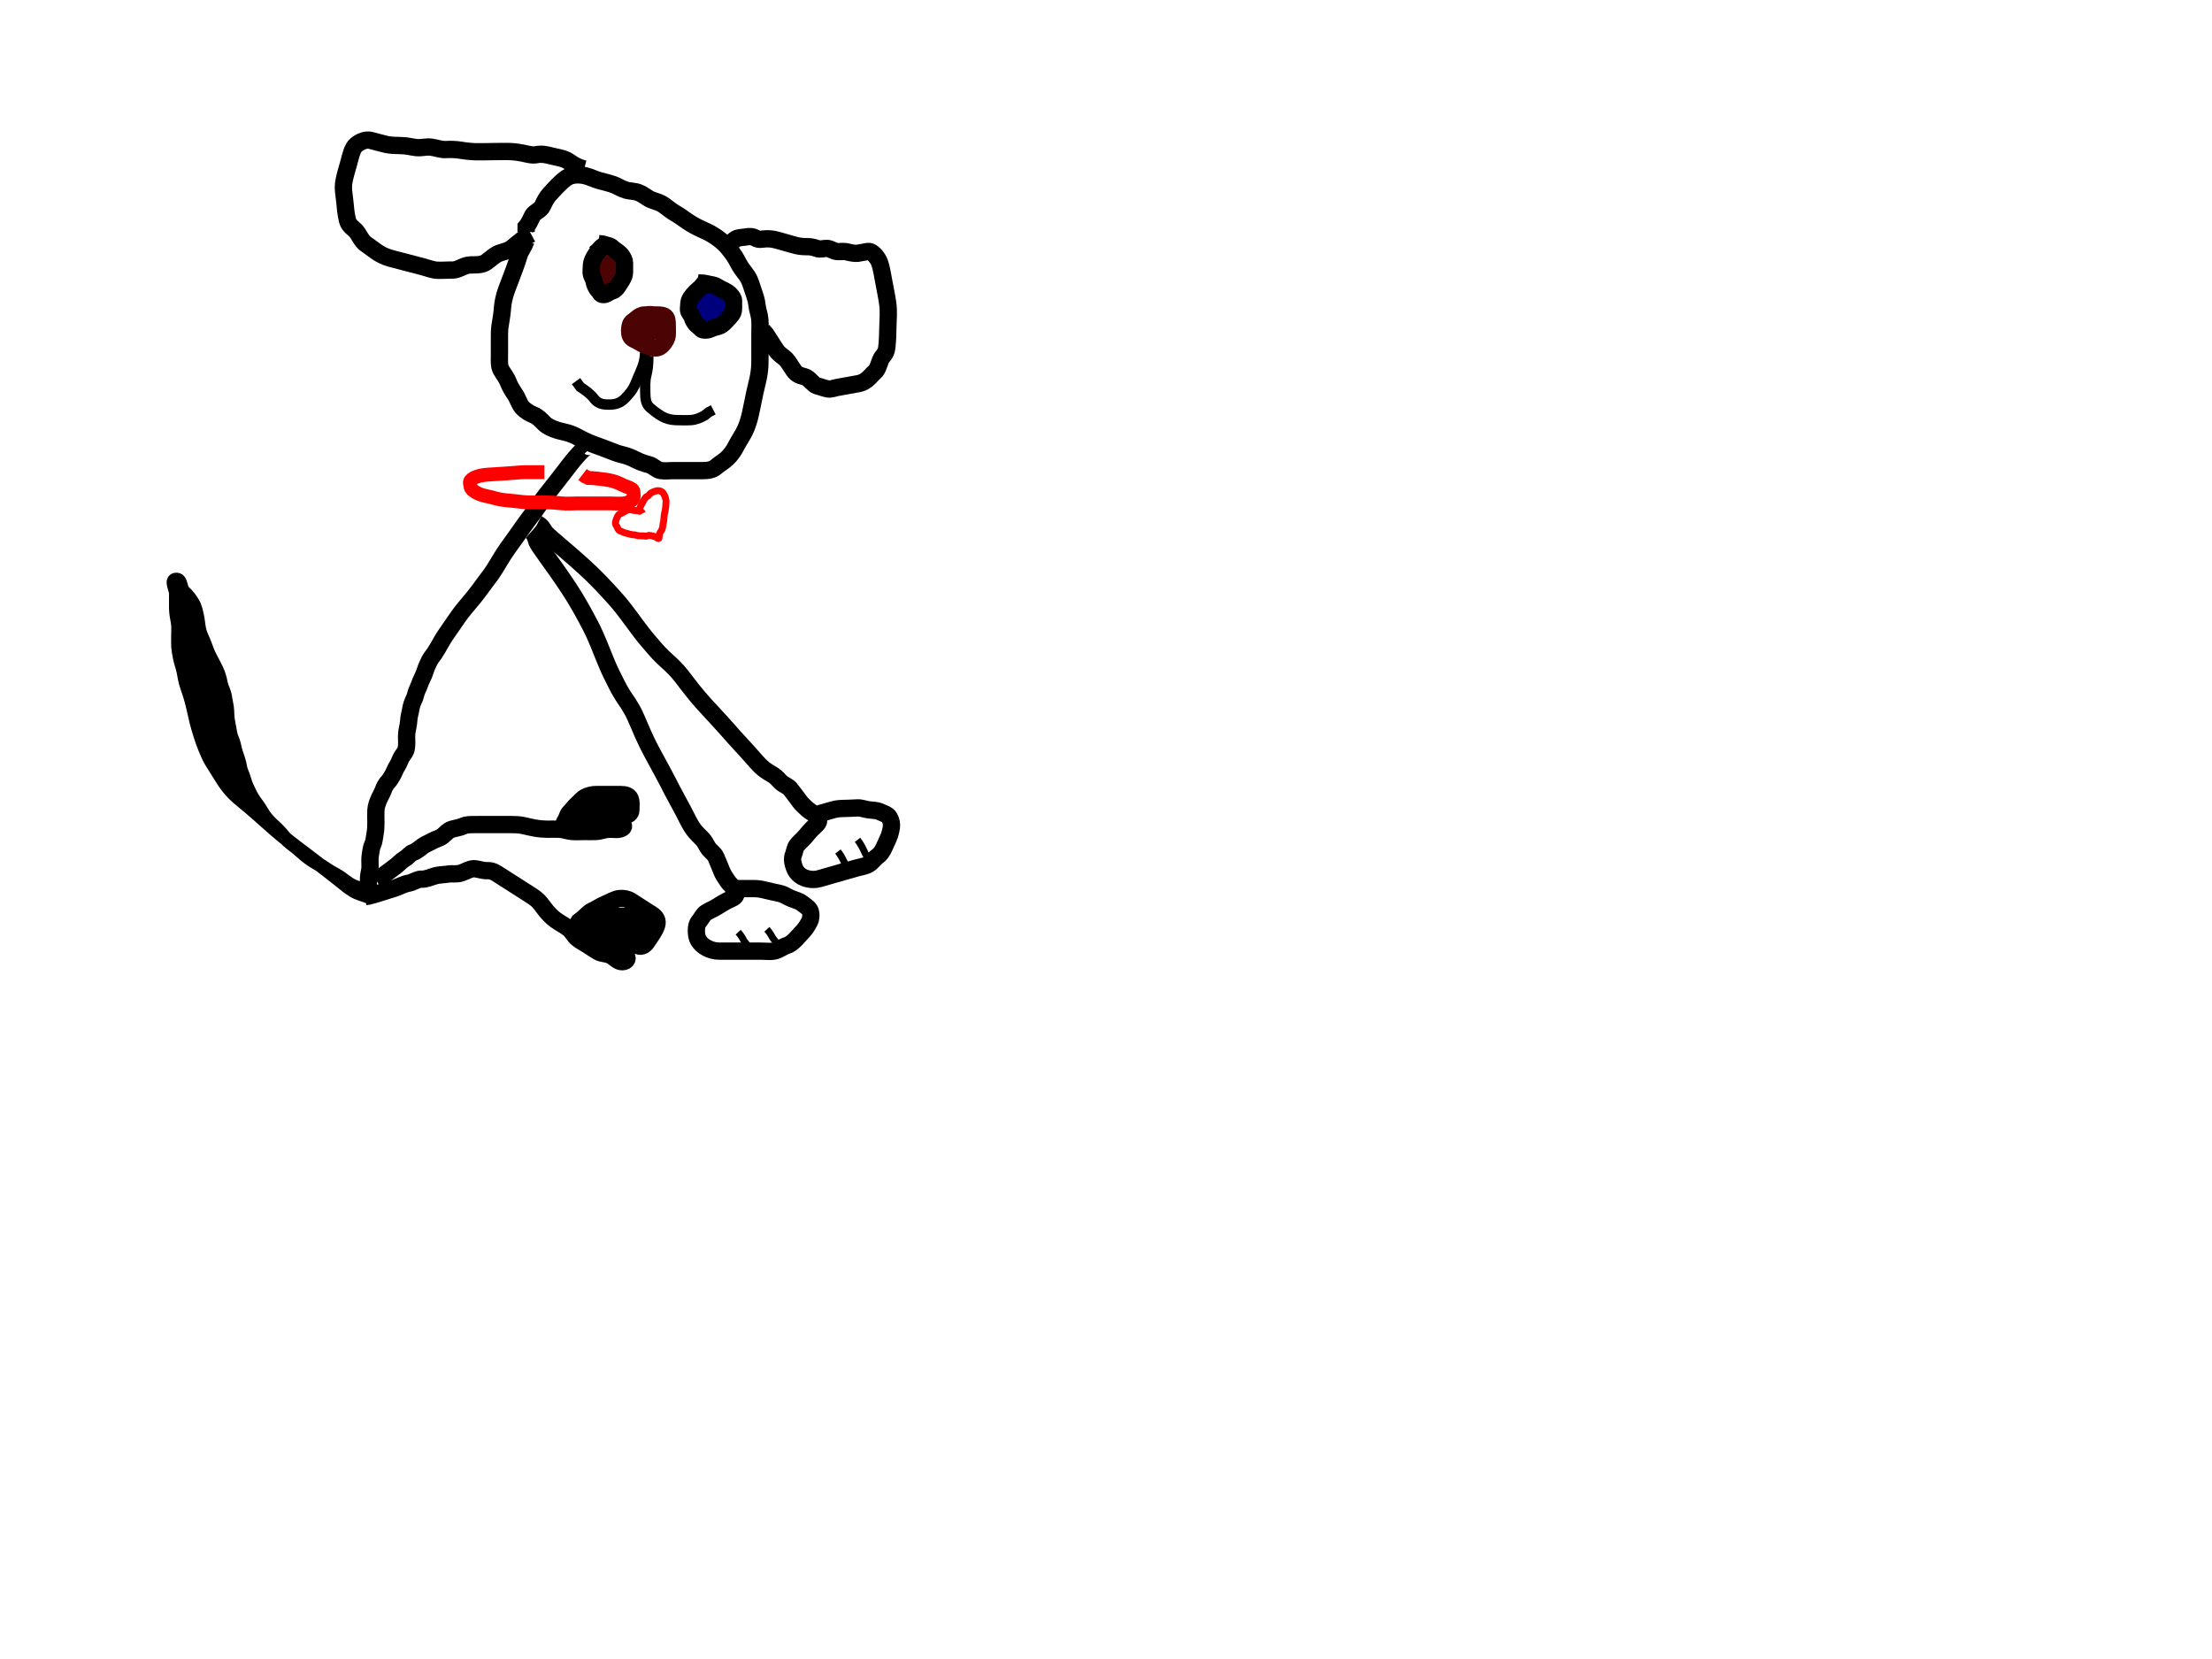 <?xml version="1.0" encoding="UTF-8"?>
<svg width="640" height="480" xmlns="http://www.w3.org/2000/svg" xmlns:svg="http://www.w3.org/2000/svg">
 <!-- Created with SVG-edit - http://svg-edit.googlecode.com/ -->

 <title>stick figure kids/Friends</title>
 <g>
  <title>Layer 1</title>
  <path fill="none" stroke="#ff0000" stroke-width="5" id="svg_16" d="m126,132"/>
  <path d="m152.213,69.627c-0.811,2.064 -1.63,2.966 -1.931,3.955c-0.494,1.623 -0.897,2.738 -1.351,3.992c-0.484,1.338 -1.002,2.692 -1.511,4.022c-0.492,1.286 -0.987,2.506 -1.326,3.701c-0.603,2.132 -0.647,3.137 -0.77,4.501c-0.149,1.658 -0.451,3.139 -0.676,4.705c-0.171,1.192 -0.143,2.676 -0.143,3.877c0,1.579 0,3.152 0,4.514c0,1.362 -0.15,2.954 0.464,4.083c0.656,1.207 1.546,2.183 2.118,3.662c0.475,1.229 1.231,2.463 1.975,3.532c0.736,1.058 1.149,2.683 1.991,3.648c0.931,1.065 2.14,1.735 3.315,2.233c1.406,0.597 2.132,1.488 3.172,2.513c0.905,0.891 2.243,1.441 3.664,1.907c0.978,0.321 2.454,0.558 3.713,0.989c1.354,0.464 2.533,1.18 3.738,1.798c1.072,0.55 2.359,1.086 3.598,1.528c1.289,0.461 2.411,0.855 4.081,1.513c1.125,0.443 2.195,0.914 3.875,1.309c1.282,0.302 2.49,0.776 3.689,1.404c1.199,0.628 2.585,1.113 3.768,1.396c1.359,0.324 2.288,1.588 3.526,1.75c1.306,0.171 2.732,0.001 3.679,0.001c1.698,0 2.979,0 4.551,0c1.26,0 2.63,0 4,0c1.37,0 2.726,-0.168 3.769,-1.079c0.946,-0.826 2.287,-1.579 3.253,-2.517c0.977,-0.95 1.815,-2.078 2.398,-3.238c0.617,-1.229 1.442,-2.471 2.159,-3.743c0.639,-1.133 1.075,-2.174 1.536,-3.629c0.459,-1.452 0.761,-3.025 1.015,-4.272c0.26,-1.278 0.593,-2.951 0.856,-4.127c0.251,-1.122 0.703,-2.924 0.933,-4.007c0.303,-1.433 0.478,-2.874 0.514,-4.251c0.044,-1.711 0.009,-2.857 0.009,-4.487c0,-1.024 0,-2.969 0,-4.222c0,-1.237 0.097,-2.741 -0.031,-4.251c-0.121,-1.425 -0.658,-2.557 -0.822,-4.136c-0.143,-1.38 -0.576,-2.591 -1.113,-4.141c-0.395,-1.14 -0.795,-2.709 -1.545,-3.932c-0.642,-1.046 -1.629,-2.098 -2.379,-3.397c-0.626,-1.084 -1.171,-2.294 -2.07,-3.463c-0.754,-0.981 -1.533,-2.056 -2.489,-2.922c-1.133,-1.025 -2.002,-1.669 -3.394,-2.516c-0.91,-0.554 -2.139,-1.088 -3.533,-1.743c-1.232,-0.579 -2.459,-1.26 -3.59,-2.033c-1.126,-0.77 -2.284,-1.644 -3.357,-2.248c-1.172,-0.658 -2.309,-1.595 -3.421,-2.418c-1.022,-0.755 -2.414,-1.12 -3.525,-1.524c-1.25,-0.454 -2.257,-1.483 -3.678,-2.073c-1.34,-0.557 -2.573,-0.412 -3.857,-0.806c-1.505,-0.461 -2.518,-1.226 -3.706,-1.632c-1.185,-0.404 -2.877,-0.801 -3.895,-1.079c-1.282,-0.35 -2.759,-1.096 -4.1,-1.419c-1.274,-0.307 -2.705,-0.366 -3.908,-0.072c-1.342,0.328 -2.355,1.263 -3.457,2.291c-0.952,0.888 -1.938,2.014 -2.93,3.067c-0.825,0.876 -1.527,2.192 -2.086,3.439c-0.604,1.348 -2.247,1.624 -2.909,2.854c-0.628,1.167 -1.021,2.315 -1.846,3.246l-0.009,1.429" id="svg_26" stroke-linecap="null" stroke-linejoin="null" stroke-dasharray="null" stroke-width="5" stroke="#000000" fill="none"/>
  <path transform="rotate(14.613, 132.105, 58.844)" d="m165.312,39.905c-3.041,-0.006 -4.275,-0.946 -5.77,-1.217c-1.436,-0.26 -2.835,-0.045 -4.367,-0.045c-1.474,0 -2.928,0.075 -4.239,0.726c-1.207,0.6 -2.884,0.507 -4.094,0.582c-1.806,0.112 -3.188,0.391 -4.107,0.612c-1.385,0.333 -3.225,0.858 -4.607,1.236c-0.921,0.252 -2.761,0.779 -4.147,1.123c-1.379,0.342 -3.224,0.625 -4.578,0.739c-1.253,0.105 -2.914,0.455 -4.072,0.849c-1.473,0.502 -2.964,0.258 -4.483,0.451c-1.416,0.18 -2.562,0.986 -4.158,1.211c-1.502,0.212 -2.774,0.126 -4.513,0.582c-1.007,0.265 -2.927,0.685 -4.033,0.72c-1.59,0.051 -3.097,-0.021 -4.678,0.006c-1.369,0.023 -2.732,0.944 -3.734,2.315c-0.832,1.139 -0.768,3.254 -0.768,5.261c0,2.052 -0.151,4.02 0,5.928c0.163,2.062 1.026,3.608 1.731,5.561c0.582,1.612 1.181,3.344 2.139,5.069c0.901,1.621 2.428,1.624 3.685,2.741c1.121,0.996 1.912,2.101 3.468,2.616c1.119,0.37 2.682,1.12 4.033,1.524c1.731,0.517 3.003,0.55 4.546,0.55c1.563,0.001 2.836,0 4.317,0c1.433,0 2.989,0 4.371,0c1.474,0 2.951,0.226 4.335,-0.072c1.489,-0.321 2.857,-0.828 4.327,-1.191c1.348,-0.332 2.544,-1.858 3.87,-2.453c1.32,-0.592 2.81,-0.627 4.177,-1.545c1.103,-0.741 1.998,-2.61 3.214,-3.703c1.035,-0.931 2.672,-1.469 3.666,-2.778c1.128,-1.484 2.119,-2.904 3.133,-4.221l1.198,-1.109" id="svg_27" stroke-linecap="null" stroke-linejoin="null" stroke-dasharray="null" stroke-width="5" stroke="#000000" fill="none"/>
  <path d="m170.937,129.519c-0.677,-0.71 -1.28,-0.169 -1.824,0.251c-0.694,0.535 -1.156,1.049 -1.702,1.629c-0.3,0.319 -1.27,1.432 -1.611,1.853c-0.72,0.889 -1.092,1.381 -1.481,1.887c-0.405,0.526 -0.824,1.077 -1.262,1.647c-0.931,1.211 -1.428,1.846 -1.938,2.496c-0.518,0.659 -1.037,1.316 -1.549,1.968c-0.5,0.636 -0.983,1.245 -1.435,1.835c-1.146,1.493 -1.441,1.907 -1.937,2.625c-0.611,0.885 -1.19,1.748 -1.647,2.36c-0.506,0.678 -1.059,1.387 -1.344,1.764c-0.884,1.172 -1.474,2.003 -1.771,2.425c-0.6,0.855 -0.9,1.296 -1.515,2.17c-0.625,0.887 -1.269,1.769 -1.595,2.216c-0.662,0.907 -0.998,1.367 -1.331,1.846c-1.022,1.47 -1.353,2.006 -1.687,2.541c-0.661,1.058 -0.973,1.588 -1.574,2.582c-0.279,0.461 -0.998,1.645 -1.599,2.492c-0.377,0.531 -0.804,1.068 -1.589,2.123c-0.316,0.425 -1.006,1.368 -1.376,1.867c-0.38,0.512 -0.759,1.046 -1.93,2.533c-0.374,0.475 -0.744,0.921 -1.46,1.771c-0.346,0.411 -1.025,1.203 -1.351,1.606c-0.966,1.19 -1.272,1.615 -1.874,2.456c-0.295,0.413 -0.861,1.238 -1.66,2.397c-0.49,0.71 -0.95,1.359 -1.371,1.972c-0.748,1.09 -1.072,1.591 -1.502,2.311c-0.66,1.106 -1.029,1.778 -1.492,2.584c-0.511,0.888 -1.084,1.716 -1.487,2.221c-0.65,0.815 -1.058,1.763 -1.48,2.702c-0.367,0.816 -0.61,1.797 -0.997,2.678c-0.426,0.969 -0.868,1.752 -1.212,2.8c-0.315,0.963 -0.829,1.631 -1.105,2.874c-0.24,1.084 -0.693,1.655 -1.041,2.692c-0.339,1.01 -0.428,2.156 -0.721,3.204c-0.24,0.861 -0.192,1.987 -0.424,3.094c-0.206,0.983 -0.422,1.917 -0.422,3.096c0,1.179 0.116,2.408 -0.094,3.464c-0.223,1.123 -0.832,1.616 -1.329,2.44c-0.477,0.79 -0.801,1.937 -1.284,2.634c-0.492,0.71 -0.846,1.753 -1.311,2.59c-0.45,0.81 -0.884,1.517 -1.434,2.102c-0.551,0.586 -0.984,1.415 -1.315,2.319c-0.347,0.949 -0.89,1.782 -1.269,2.702c-0.387,0.94 -0.785,1.926 -0.846,3.12c-0.06,1.175 0,2.284 0,3.464c0,1.132 -0.044,2.248 -0.243,3.335c-0.206,1.126 -0.281,2.314 -0.697,3.134c-0.356,0.703 -0.472,1.742 -0.682,3.037c-0.173,1.07 -0.07,2.285 -0.071,3.39c-0,1.178 -0.411,2.031 -0.423,3.095c-0.014,1.253 -0.071,2.358 -0.408,3.39l-0.109,1.089" id="svg_29" stroke-linecap="null" stroke-linejoin="null" stroke-dasharray="null" stroke-width="5" stroke="#000000" fill="none"/>
  <path d="m186.677,96.25c0,3.717 0.173,6.168 -0.365,8.41c-0.501,2.089 -1.517,3.86 -2.334,6.003c-0.81,2.125 -1.954,3.378 -3.25,4.69c-1.357,1.374 -2.833,1.709 -4.603,1.709c-1.446,0 -3.085,-0.155 -4.255,-1.734c-0.977,-1.319 -2.583,-2.474 -3.982,-3.374l-1.225,-1.677" id="svg_38" stroke-linecap="null" stroke-linejoin="null" stroke-dasharray="null" stroke-width="3" stroke="#000000" fill="none"/>
  <path d="m187.589,103c0,2.576 -0.25,4.252 -0.579,5.51c-0.461,1.764 -0.316,3.351 -0.316,5.125c0,1.558 0.177,3.254 1.253,4.191c1.097,0.955 2.223,1.863 3.557,2.627c1.226,0.702 2.675,1.075 4.139,1.094c1.342,0.017 2.865,0.079 4.206,0c1.467,-0.086 2.729,-0.629 4.018,-1.339l1.158,-0.926l1.337,-0.701" id="svg_39" stroke-linecap="null" stroke-linejoin="null" stroke-dasharray="null" stroke-width="3" stroke="#000000" fill="none"/>
  <path fill-opacity="0" d="m108.852,254.629c1.364,-0.78 2.189,-1.406 2.992,-2.035c0.928,-0.726 1.849,-1.353 2.735,-2.049c0.897,-0.705 1.509,-1.486 2.534,-2.084c1.005,-0.587 1.494,-1.508 2.53,-1.873c1.022,-0.36 1.774,-1.144 2.644,-1.757c0.911,-0.642 2.042,-1.053 2.938,-1.574c0.803,-0.467 1.944,-0.647 2.887,-1.405c0.749,-0.601 1.511,-1.59 2.546,-1.902c1.2,-0.361 2.233,-0.456 3.249,-0.905c1.17,-0.516 2.237,-0.458 3.376,-0.47c1.187,-0.013 2.326,-0.001 3.538,-0.001c1.221,0 2.413,0 3.604,0c1.191,0 2.381,-0.001 3.466,0c1.116,0.002 2.202,0.012 3.546,0.292c1.014,0.211 2.188,0.53 3.184,0.698c1.606,0.27 2.445,0.328 3.645,0.348c1.341,0.021 2.236,-0.052 3.566,0.008c1.227,0.056 2.368,0.529 3.565,0.648c1.11,0.11 2.323,0.014 3.513,0.014c1.191,0 2.308,0.031 3.498,0c1.107,-0.029 2.264,-0.515 3.385,-0.631c1.271,-0.132 2.464,0.205 3.536,-0.076c1.159,-0.305 1.504,-1.04 0.447,-1.338c-1.178,-0.332 -2.099,-0.621 -3.2,-0.965c-1.045,-0.326 -2.555,-0.082 -2.973,-0.806c-0.581,-1.007 0.036,-2.196 0.772,-2.873c0.914,-0.841 1.797,-1.87 3.041,-1.691c0.886,0.127 0.528,1.579 0.649,2.68c0.107,0.974 1.35,1.018 2.419,1.017c1.323,-0 2.044,-0.51 2.046,-1.57c0.002,-1.172 0.195,-2.222 -0.211,-3.246c-0.367,-0.923 -1.516,-1.204 -2.749,-1.204c-1.132,0 -2.323,0 -3.493,0c-1.175,0 -2.37,-0 -3.581,0c-1.112,0 -2.111,0.256 -3.063,0.717c-0.963,0.466 -1.707,1.467 -2.491,2.156c-0.786,0.692 -1.321,1.533 -2.052,2.239c-0.785,0.758 -0.774,1.809 -1.419,2.623c-0.543,0.686 0.306,0.961 1.559,0.961c1.214,0 2.048,-0.459 2.743,-1.204c0.77,-0.826 1.454,-1.606 2.067,-2.379c0.616,-0.777 1.582,-1.463 2.644,-1.879c0.862,-0.338 1.848,-0.7 3.225,-1.115c0.958,-0.289 2.053,-0.787 3.426,-0.766c1.148,0.018 1.163,1.324 1.163,2.327c-0,1.07 -0.744,1.672 -1.86,1.672c-1.191,0 -2.381,0 -3.572,0c-1.116,0 -2.248,0.148 -3.374,0.557l-1.209,0.111l0.83,0l1.148,0" id="svg_45" stroke-linecap="null" stroke-linejoin="null" stroke-dasharray="null" stroke-width="5" stroke="#000000" fill="#000000"/>
  <path d="m189.676,91.131c-1.406,0 -2.306,-0.011 -3.17,0c-0.866,0.011 -1.623,0.439 -2.342,1.092c-0.657,0.596 -1.59,0.965 -1.794,1.883c-0.216,0.975 -0.332,2.11 0.018,3.017c0.345,0.895 1.308,1.126 2.202,1.635c0.806,0.459 1.58,0.973 2.498,1.233c0.795,0.225 1.631,0.675 2.476,0.69c0.9,0.016 1.661,-0.416 2.25,-1.146c0.641,-0.794 1.152,-1.551 1.232,-2.521c0.089,-1.076 0.006,-2.126 0.006,-3.081c0,-1.019 -0.049,-2.081 -0.855,-2.469c-0.813,-0.391 -1.732,-0.332 -2.7,-0.332c-0.851,0 -1.827,-0.33 -2.519,0.109c-0.79,0.501 -1.391,1.511 -1.237,2.501c0.143,0.924 1.021,1.563 1.765,1.792c0.82,0.253 1.856,0.054 2.735,0.054l0.844,0.013l0.779,0.497" id="svg_51" stroke-linecap="null" stroke-linejoin="null" stroke-dasharray="null" stroke-width="5" stroke="#4c0303" fill="none"/>
  <polygon fill="none" id="svg_55"/>
  <polygon fill="none" id="svg_57"/>
  <polygon fill="none" id="svg_66"/>
  <polygon fill="none" id="svg_68"/>
  <polygon fill="none" id="svg_72"/>
  <polygon fill="none" id="svg_79"/>
  <polygon fill="none" id="svg_81"/>
  <polygon fill="none" id="svg_87"/>
  <polygon fill="none" id="svg_88"/>
  <polygon fill="none" id="svg_89"/>
  <polygon fill="none" id="svg_90"/>
  <path fill="none" stroke-width="5" d="m229.165,76.418c2.261,-6.485 11.118,0 0,8.339c-11.118,-8.339 -2.261,-14.824 0,-8.339z" id="svg_1"/>
  <path fill="none" stroke="#ff0000" stroke-width="4" stroke-dasharray="null" stroke-linejoin="null" stroke-linecap="null" id="svg_7" d="m157.501,136.609c-2.209,0 -3.756,0 -5.31,0c-1.439,0 -2.956,0.188 -4.485,0.282c-1.527,0.094 -2.958,0.226 -4.379,0.293c-1.467,0.069 -3.248,0.171 -4.493,0.471c-1.351,0.325 -2.284,0.83 -2.675,1.36c-0.417,0.565 -0.075,1.167 -0.015,1.773c0.061,0.623 0.694,1.153 1.492,1.638c0.835,0.508 1.972,0.903 3.307,1.162c1.469,0.285 2.427,0.663 3.818,0.926c1.29,0.244 2.79,0.299 4.159,0.466c1.564,0.191 3.043,0.379 4.605,0.382c1.473,0.003 3.019,0 4.629,0c1.557,0 2.977,0.122 4.29,0.266c1.622,0.178 3.233,0.016 4.706,0.016c1.547,0 3.093,0 4.702,0c1.485,0 2.969,0 4.543,0c1.58,0 3.419,0.216 4.675,-0.094c1.33,-0.328 2.047,-0.922 2.208,-1.463c0.183,-0.613 0.001,-1.21 0.001,-1.831c-0,-0.593 -0.801,-1.052 -1.896,-1.419c-1.102,-0.369 -1.86,-0.868 -2.965,-1.292c-1.105,-0.424 -2.48,-0.705 -3.798,-0.861c-1.506,-0.178 -2.904,-0.381 -4.45,-0.406l-0.923,-0.456l-0.694,-0.532"/>
  <path fill="none" stroke="#ff0000" stroke-width="2" stroke-dasharray="null" stroke-linejoin="null" stroke-linecap="null" id="svg_13" d="m187.008,148.359c0,-0.485 -0.162,-0.726 -0.412,-0.946c-0.199,-0.175 -0.482,-0.422 -0.732,-0.587c-0.27,-0.178 -0.539,-0.326 -0.796,-0.503c-0.298,-0.205 -0.479,-0.506 -0.747,-0.653c-0.277,-0.152 -0.575,-0.172 -0.85,-0.219c-0.327,-0.056 -0.632,0 -0.945,0c-0.308,0 -0.618,0 -0.93,0c-0.321,0 -0.653,-0.106 -0.948,0.014c-0.283,0.115 -0.509,0.326 -0.743,0.479c-0.278,0.182 -0.478,0.409 -0.692,0.629c-0.215,0.221 -0.454,0.466 -0.542,0.753c-0.098,0.32 -0.002,0.677 -0.002,1.004c0,0.367 -0.078,0.713 0.001,1.037c0.077,0.315 0.339,0.529 0.532,0.773c0.193,0.244 0.394,0.464 0.563,0.691c0.192,0.258 0.445,0.389 0.65,0.611c0.206,0.224 0.467,0.387 0.68,0.619c0.209,0.228 0.46,0.365 0.717,0.534c0.253,0.166 0.519,0.348 0.73,0.584c0.207,0.231 0.495,0.39 0.76,0.547c0.275,0.164 0.515,0.293 0.789,0.451c0.264,0.153 0.466,0.344 0.728,0.469c0.272,0.131 0.624,0.088 0.896,0.233c0.271,0.144 0.518,0.355 0.742,0.575c0.223,0.218 0.471,0.439 0.699,0.676c0.208,0.215 0.203,0.679 0.492,0.823c0.215,0.107 0.343,-0.364 0.568,-0.639c0.185,-0.226 0.371,-0.477 0.634,-0.676c0.231,-0.175 0.541,-0.24 0.787,-0.446c0.235,-0.197 0.465,-0.407 0.657,-0.646c0.202,-0.252 0.36,-0.505 0.558,-0.764c0.202,-0.263 0.443,-0.448 0.596,-0.706c0.173,-0.292 0.334,-0.577 0.529,-0.832c0.186,-0.243 0.312,-0.527 0.543,-0.789c0.196,-0.222 0.394,-0.463 0.596,-0.673c0.201,-0.21 0.338,-0.501 0.538,-0.737c0.187,-0.221 0.34,-0.471 0.497,-0.765c0.16,-0.299 0.379,-0.536 0.518,-0.824c0.139,-0.287 0.162,-0.634 0.277,-0.937c0.12,-0.317 0.107,-0.662 0.107,-1.002c0,-0.339 0.018,-0.69 -0.131,-0.94c-0.149,-0.252 -0.301,-0.537 -0.539,-0.691c-0.27,-0.174 -0.483,-0.344 -0.789,-0.404c-0.294,-0.057 -0.596,-0.162 -0.924,-0.162c-0.313,0 -0.63,-0.054 -0.938,0c-0.267,0.047 -0.522,0.221 -0.849,0.296c-0.309,0.071 -0.629,-0.012 -0.93,0.084c-0.299,0.095 -0.55,0.298 -0.792,0.434c-0.251,0.14 -0.463,0.344 -0.72,0.479c-0.241,0.126 -0.476,0.323 -0.728,0.471c-0.269,0.158 -0.489,0.369 -0.709,0.602l-0.142,0.252l-0.086,0.295l-0.063,0.319" transform="rotate(-28.092, 186.838, 150.633)"/>
  <path d="m213.044,66.974c2.003,-0.007 2.816,-1.114 3.801,-1.433c0.946,-0.307 1.868,-0.053 2.876,-0.053c0.971,0 1.929,0.088 2.792,0.854c0.795,0.706 1.9,0.597 2.697,0.686c1.19,0.132 2.1,0.461 2.706,0.72c0.912,0.392 2.125,1.009 3.035,1.455c0.607,0.297 1.819,0.917 2.732,1.322c0.909,0.403 2.124,0.736 3.016,0.87c0.826,0.124 1.919,0.535 2.682,1c0.97,0.591 1.952,0.304 2.953,0.531c0.933,0.212 1.688,1.16 2.739,1.426c0.99,0.25 1.828,0.148 2.973,0.686c0.663,0.311 1.928,0.806 2.657,0.847c1.047,0.06 2.04,-0.024 3.081,0.007c0.902,0.027 1.8,1.111 2.46,2.725c0.548,1.34 0.506,3.83 0.506,6.192c0,2.415 0.1,4.731 0,6.978c-0.108,2.427 -0.676,4.247 -1.14,6.546c-0.384,1.897 -0.778,3.937 -1.409,5.966c-0.594,1.908 -1.599,1.911 -2.427,3.226c-0.738,1.172 -1.26,2.473 -2.284,3.079c-0.737,0.436 -1.767,1.318 -2.657,1.793c-1.14,0.609 -1.978,0.647 -2.995,0.648c-1.029,0.001 -1.868,0 -2.844,0c-0.944,0 -1.969,0 -2.879,0c-0.971,0 -1.944,0.266 -2.856,-0.085c-0.981,-0.377 -1.882,-0.975 -2.85,-1.401c-0.888,-0.391 -1.676,-2.187 -2.55,-2.887c-0.869,-0.697 -1.851,-0.738 -2.752,-1.819c-0.727,-0.872 -1.316,-3.072 -2.117,-4.359c-0.682,-1.095 -1.76,-1.729 -2.415,-3.27c-0.743,-1.747 -1.396,-3.418 -2.064,-4.968l-0.789,-1.305" stroke-linecap="null" stroke-linejoin="null" stroke-dasharray="null" stroke-width="5" stroke="#000000" fill="none" id="svg_14" transform="rotate(-10.24, 234.918, 89.266)"/>
  <path fill="none" stroke="#000000" stroke-width="5" stroke-dasharray="null" stroke-linejoin="null" stroke-linecap="null" id="svg_21" d="m153.781,153.766c1.166,1.032 1.184,1.977 1.583,2.993c0.246,0.624 1.089,1.805 1.663,2.623c0.328,0.467 1.077,1.514 1.493,2.095c0.443,0.619 1.931,2.703 2.471,3.47c0.56,0.794 1.131,1.612 1.707,2.45c0.584,0.851 1.168,1.71 1.735,2.578c1.126,1.722 1.649,2.577 2.155,3.418c0.495,0.821 0.964,1.625 1.409,2.406c0.429,0.753 0.832,1.478 1.209,2.171c0.691,1.27 1.277,2.383 1.537,2.888c0.479,0.932 0.911,1.796 1.481,3.066c0.391,0.872 0.766,1.78 1.145,2.708c0.384,0.943 0.953,2.371 1.145,2.846c0.38,0.944 0.755,1.874 1.145,2.777c0.561,1.302 0.95,2.123 1.335,2.918c0.378,0.779 1.14,2.307 1.532,3.069c0.397,0.771 0.804,1.558 1.542,2.744c0.513,0.825 1.101,1.654 1.664,2.514c0.571,0.873 1.348,2.224 1.578,2.686c0.465,0.934 0.882,1.902 1.305,2.897c0.437,1.029 0.888,2.096 1.376,3.19c0.249,0.558 0.768,1.686 1.043,2.253c0.834,1.717 1.138,2.284 1.742,3.417c0.299,0.562 0.904,1.67 1.202,2.214c0.867,1.584 1.145,2.093 1.677,3.084c0.511,0.952 0.996,1.865 1.67,3.167c0.425,0.82 0.824,1.611 1.219,2.37c0.571,1.096 1.148,2.149 1.529,2.841c0.573,1.04 1.148,2.104 1.524,2.83c0.557,1.074 0.889,1.766 1.539,3c0.426,0.809 0.82,1.569 1.68,2.737c0.513,0.697 1.528,1.676 2.227,2.375c0.943,0.944 1.177,1.711 1.821,2.714c0.593,0.924 1.783,1.639 2.232,2.622c0.447,0.98 0.758,1.822 1.153,2.722c0.445,1.015 0.682,1.902 1.308,2.857c0.606,0.923 1.141,1.881 1.993,2.666c0.763,0.704 1.199,1.629 1.342,2.551c0.14,0.904 -1.417,1.375 -2.498,1.92c-1.033,0.52 -1.969,1.114 -2.942,1.731c-0.978,0.621 -2.064,1.03 -3.096,1.664c-0.98,0.602 -1.294,1.615 -2.015,2.466c-0.691,0.816 -0.86,1.762 -0.86,2.762c0,1 0.112,2.011 0.669,2.923c0.507,0.829 1.278,1.556 2.32,2.102c1.127,0.59 2.289,0.927 3.625,0.927c1.336,0 2.671,0 4.007,0c1.335,0 2.662,0 4.134,0c1.299,0 2.608,0 3.943,0c1.325,0 2.733,0.209 3.89,-0.041c1.381,-0.298 2.241,-1.15 3.434,-1.523c1.063,-0.332 1.918,-1.039 2.661,-1.817c0.798,-0.837 1.524,-1.62 2.226,-2.416c0.81,-0.918 1.342,-1.792 1.831,-2.764c0.443,-0.88 0.517,-1.991 0.225,-2.946c-0.295,-0.969 -1.387,-1.553 -2.332,-2.301c-0.863,-0.683 -1.925,-0.934 -3.168,-1.416c-1.124,-0.436 -2.086,-1.19 -3.225,-1.44c-1.372,-0.301 -2.637,-0.561 -3.889,-0.874c-1.187,-0.297 -2.323,-0.555 -3.622,-0.555c-1.338,0 -2.738,0 -3.991,0l-1.287,0.027l-1.339,0.391l-1.335,0.058"/>
  <path fill="none" stroke="#000000" stroke-width="2" stroke-dasharray="null" stroke-linejoin="null" stroke-linecap="null" d="m221.879,268.872c0.87,0.94 1.284,1.766 1.763,2.593l0.61,0.776l0.474,0.768" id="svg_22"/>
  <path fill="none" stroke="#000000" stroke-width="2" stroke-dasharray="null" stroke-linejoin="null" stroke-linecap="null" d="m242.445,246.364c1.16,1.515 1.711,2.846 2.351,4.179l0.813,1.25l0.632,1.237" id="svg_30"/>
  <path fill="none" stroke="#000000" stroke-width="5" stroke-dasharray="null" stroke-linejoin="null" stroke-linecap="null" d="m170.739,138.918c1.077,1.03 1.093,1.973 1.462,2.987c0.227,0.623 1.006,1.801 1.536,2.617c0.303,0.467 0.994,1.511 1.378,2.091c0.409,0.618 1.783,2.698 2.282,3.462c0.517,0.792 1.045,1.608 1.576,2.445c0.539,0.849 1.078,1.707 1.602,2.573c1.04,1.719 1.523,2.572 1.99,3.41c0.457,0.82 0.89,1.621 1.301,2.401c0.396,0.752 0.768,1.475 1.116,2.166c0.638,1.267 1.179,2.378 1.419,2.882c0.442,0.93 0.842,1.792 1.368,3.059c0.361,0.871 0.707,1.776 1.057,2.703c0.355,0.941 0.88,2.366 1.057,2.84c0.351,0.942 0.697,1.87 1.057,2.771c0.518,1.299 0.877,2.119 1.233,2.912c0.349,0.777 1.052,2.302 1.415,3.063c0.367,0.77 0.743,1.554 1.424,2.738c0.474,0.824 1.017,1.65 1.536,2.509c0.527,0.871 1.245,2.219 1.457,2.681c0.43,0.932 0.815,1.898 1.205,2.891c0.404,1.027 0.82,2.091 1.271,3.184c0.23,0.556 0.709,1.682 0.963,2.248c0.77,1.713 1.051,2.28 1.608,3.41c0.277,0.561 0.835,1.666 1.11,2.21c0.8,1.581 1.058,2.089 1.549,3.078c0.472,0.95 0.92,1.862 1.542,3.16c0.392,0.819 0.761,1.607 1.126,2.365c0.527,1.094 1.06,2.145 1.412,2.835c0.529,1.038 1.06,2.1 1.407,2.824c0.514,1.072 0.821,1.763 1.422,2.994c0.394,0.807 0.757,1.565 1.551,2.731c0.474,0.695 1.411,1.672 2.056,2.37c0.871,0.942 1.087,1.708 1.681,2.708c0.548,0.922 1.647,1.636 2.061,2.616c0.413,0.978 0.7,1.819 1.064,2.716c0.411,1.013 0.629,1.898 1.208,2.851c0.559,0.921 1.054,1.877 1.84,2.661c0.705,0.703 1.107,1.625 1.239,2.546c0.129,0.902 -1.308,1.373 -2.307,1.916c-0.954,0.519 -1.818,1.112 -2.716,1.728c-0.904,0.619 -1.906,1.028 -2.859,1.661c-0.905,0.601 -1.195,1.612 -1.861,2.461c-0.638,0.814 -0.795,1.758 -0.795,2.756c0,0.998 0.103,2.007 0.618,2.917c0.468,0.827 1.18,1.553 2.142,2.098c1.041,0.589 2.114,0.925 3.347,0.925c1.233,0 2.467,0 3.7,0c1.233,0 2.458,0 3.817,0c1.2,0 2.417,0 3.641,0c1.224,0 2.524,0.208 3.592,-0.041c1.276,-0.297 2.069,-1.148 3.171,-1.52c0.982,-0.331 1.772,-1.036 2.457,-1.813c0.737,-0.835 1.407,-1.617 2.055,-2.411c0.748,-0.916 1.239,-1.789 1.691,-2.758c0.409,-0.878 0.477,-1.986 0.208,-2.94c-0.273,-0.967 -1.281,-1.55 -2.154,-2.297c-0.797,-0.682 -1.777,-0.932 -2.925,-1.413c-1.038,-0.436 -1.927,-1.188 -2.978,-1.437c-1.267,-0.301 -2.435,-0.56 -3.591,-0.872c-1.096,-0.296 -2.145,-0.554 -3.345,-0.554c-1.236,0 -2.528,0 -3.685,0l-1.188,0.027l-1.237,0.39l-1.233,0.058" id="svg_31" transform="rotate(-15.979, 208.062, 199.543)"/>
  <path fill="none" stroke="#000000" stroke-width="2" stroke-dasharray="null" stroke-linejoin="null" stroke-linecap="null" d="m248.105,242.982c1.16,1.515 1.711,2.846 2.351,4.179l0.813,1.25l0.632,1.237" id="svg_32"/>
  <path fill-opacity="0" d="m110.521,283.053c1.403,-1.274 2.251,-2.295 3.077,-3.321c0.954,-1.184 1.901,-2.208 2.813,-3.344c0.922,-1.151 1.552,-2.425 2.606,-3.402c1.033,-0.958 1.536,-2.461 2.602,-3.056c1.051,-0.587 1.825,-1.866 2.719,-2.867c0.937,-1.048 2.1,-1.718 3.021,-2.568c0.826,-0.762 1.999,-1.057 2.969,-2.292c0.77,-0.981 1.554,-2.595 2.619,-3.104c1.235,-0.589 2.296,-0.745 3.342,-1.477c1.204,-0.842 2.3,-0.748 3.472,-0.768c1.22,-0.02 2.392,-0.001 3.639,-0.001c1.256,0 2.482,0 3.707,0c1.225,0 2.449,-0.002 3.565,0c1.148,0.002 2.264,0.02 3.646,0.476c1.042,0.344 2.251,0.866 3.275,1.139c1.652,0.44 2.514,0.536 3.748,0.567c1.379,0.035 2.3,-0.085 3.668,0.013c1.262,0.091 2.435,0.863 3.666,1.057c1.141,0.18 2.389,0.023 3.613,0.023c1.225,0 2.373,0.05 3.597,0c1.138,-0.047 2.329,-0.84 3.481,-1.029c1.307,-0.215 2.534,0.335 3.637,-0.125c1.192,-0.497 1.547,-1.697 0.459,-2.183c-1.212,-0.541 -2.159,-1.014 -3.291,-1.575c-1.075,-0.533 -2.628,-0.133 -3.058,-1.315c-0.598,-1.643 0.037,-3.584 0.794,-4.689c0.939,-1.373 1.848,-3.051 3.128,-2.76c0.911,0.208 0.543,2.578 0.667,4.375c0.11,1.59 1.389,1.661 2.488,1.66c1.36,-0.001 2.103,-0.831 2.104,-2.562c0.002,-1.913 0.201,-3.627 -0.217,-5.298c-0.377,-1.507 -1.559,-1.965 -2.828,-1.965c-1.165,0 -2.389,0 -3.592,0c-1.208,0 -2.438,-0 -3.683,0c-1.144,0 -2.171,0.418 -3.15,1.17c-0.991,0.761 -1.756,2.394 -2.562,3.519c-0.809,1.129 -1.359,2.502 -2.11,3.654c-0.807,1.237 -0.796,2.952 -1.459,4.281c-0.558,1.119 0.314,1.568 1.603,1.568c1.248,0 2.106,-0.749 2.821,-1.965c0.792,-1.347 1.495,-2.621 2.126,-3.883c0.634,-1.268 1.627,-2.388 2.719,-3.067c0.887,-0.552 1.9,-1.142 3.317,-1.819c0.985,-0.471 2.112,-1.285 3.524,-1.251c1.18,0.029 1.196,2.161 1.196,3.798c-0,1.746 -0.765,2.729 -1.913,2.729c-1.225,0 -2.449,0 -3.674,0c-1.148,0 -2.312,0.242 -3.47,0.91l-1.244,0.182l0.854,0l1.181,0" stroke-linecap="null" stroke-linejoin="null" stroke-dasharray="null" stroke-width="5" stroke="#000000" fill="#000000" id="svg_33" transform="rotate(32.608, 148.432, 262.857)"/>
  <path fill="#000000" stroke="#000000" stroke-width="4" stroke-dasharray="null" stroke-linejoin="null" stroke-linecap="null" id="svg_40" d="m107.867,259.902c-2.738,-1.033 -4.441,-1.464 -5.45,-2.089c-1.999,-1.238 -2.581,-1.884 -4.235,-3.169c-0.929,-0.721 -1.899,-1.483 -2.903,-2.267c-1.02,-0.796 -2.034,-1.597 -4.027,-3.128c-1.831,-1.407 -2.698,-2.053 -3.525,-2.677c-1.565,-1.181 -2.329,-1.73 -4.421,-3.387c-1.35,-1.069 -1.992,-1.61 -3.238,-2.674c-1.198,-1.023 -2.851,-2.489 -3.869,-3.395c-0.959,-0.854 -1.857,-1.678 -3.626,-3.191c-0.856,-0.732 -2.131,-1.75 -3.256,-2.709c-1.257,-1.071 -2.232,-2.01 -3.258,-3.305c-0.943,-1.188 -1.582,-2.137 -2.458,-3.6c-0.763,-1.275 -1.581,-2.494 -2.369,-3.786c-0.819,-1.341 -1.297,-2.514 -1.909,-3.989c-0.481,-1.161 -0.974,-2.547 -1.356,-3.795c-0.438,-1.431 -0.82,-2.578 -1.174,-4.055c-0.349,-1.453 -0.555,-2.512 -0.938,-4.099c-0.358,-1.484 -0.593,-2.402 -0.991,-3.658c-0.576,-1.821 -1.125,-3.061 -1.382,-4.552c-0.199,-1.157 -0.499,-2.799 -0.906,-4.023c-0.447,-1.346 -0.684,-2.698 -0.88,-3.887c-0.257,-1.562 -0.176,-3.02 -0.176,-4.432c0,-1.366 0.127,-2.709 -0.103,-4.032c-0.22,-1.262 -0.516,-2.674 -0.516,-3.95c-0,-1.623 0,-2.913 0,-4.3c0,-1.352 -1.564,-3.887 0,-4.056c1.613,-0.175 1.183,2.553 2.291,3.554c1.14,1.03 1.957,2.12 2.678,3.375c0.677,1.179 0.914,2.492 1.21,3.892c0.289,1.368 0.312,2.597 0.645,3.944c0.332,1.34 1.026,2.552 1.489,3.811c0.514,1.396 0.965,2.666 1.595,3.867c0.635,1.209 1.298,2.46 1.858,3.623c0.621,1.29 0.973,2.622 1.238,3.941c0.267,1.328 1.059,2.597 1.238,3.983c0.177,1.37 0.582,2.703 0.619,4.032c0.038,1.335 0.138,2.657 0.443,4.016c0.313,1.394 0.367,2.764 0.918,3.975c0.628,1.38 0.751,2.784 1.177,4.104c0.419,1.296 0.965,2.6 1.176,4.065c0.188,1.298 0.895,2.372 1.241,3.753c0.325,1.297 0.976,2.563 1.558,3.786c0.624,1.31 1.463,2.506 2.291,3.6c0.857,1.131 1.464,2.518 2.392,3.635c0.974,1.172 2.049,2.16 3.192,3.214c1.131,1.042 1.894,2.249 3.051,3.319c1.038,0.96 2.299,1.769 3.466,2.834c1.063,0.97 2.292,1.998 3.607,2.869c1.336,0.885 2.747,1.573 3.985,2.464c1.263,0.908 2.722,1.56 3.947,2.373c1.332,0.884 2.477,1.944 3.963,2.638l1.545,0.592l1.303,0.699"/>
  <path id="svg_2" fill="none" stroke="#000000" stroke-width="2" stroke-dasharray="null" stroke-linejoin="null" stroke-linecap="null" d="m213.576,269.714c0.87,0.94 1.284,1.766 1.763,2.593l0.61,0.776l0.474,0.768"/>
  <path d="m175.521,71.006c-0.923,0.01 -1.403,0.369 -1.799,0.863c-0.436,0.545 -0.799,0.976 -1.136,1.458c-0.454,0.649 -0.829,1.332 -1.096,1.921c-0.281,0.621 -0.4,1.337 -0.4,2.075c0,0.738 -0.178,1.461 0.042,2.143c0.223,0.691 0.581,1.131 0.717,1.844c0.136,0.715 0.411,1.414 0.737,1.981c0.321,0.557 0.792,0.916 1.088,1.456c0.282,0.515 0.848,0.573 1.465,0.421c0.49,-0.121 0.991,-0.615 1.527,-0.791c0.536,-0.175 1.076,-0.376 1.481,-0.786c0.444,-0.45 0.81,-1.052 1.149,-1.566c0.379,-0.576 0.718,-1.109 1.063,-1.788c0.29,-0.572 0.332,-1.235 0.332,-2.038c0,-0.728 0.011,-1.43 0,-2.168c-0.011,-0.712 -0.343,-1.239 -0.694,-1.844c-0.29,-0.501 -0.767,-0.908 -1.287,-1.309c-0.5,-0.385 -1.003,-0.669 -1.477,-1.135c-0.459,-0.451 -0.982,-0.622 -1.573,-0.754c-0.534,-0.12 -1.097,-0.418 -1.705,-0.445l-0.575,0l-0.554,-0.165l-0.402,-0.486" id="svg_3" stroke-linecap="null" stroke-linejoin="null" stroke-dasharray="null" stroke-width="5" stroke="#000000" fill="#4c0303"/>
  <path id="svg_4" d="m205.262,82.324c-1.245,0.009 -1.893,0.342 -2.426,0.8c-0.588,0.505 -1.078,0.905 -1.532,1.351c-0.612,0.601 -1.118,1.234 -1.478,1.78c-0.379,0.576 -0.54,1.239 -0.54,1.923c0,0.684 -0.24,1.354 0.057,1.986c0.301,0.641 0.784,1.048 0.968,1.709c0.184,0.663 0.554,1.31 0.994,1.835c0.433,0.516 1.068,0.849 1.467,1.35c0.38,0.477 1.145,0.531 1.976,0.39c0.661,-0.112 1.337,-0.57 2.059,-0.733c0.723,-0.163 1.452,-0.348 1.997,-0.728c0.598,-0.417 1.093,-0.974 1.55,-1.451c0.511,-0.534 0.968,-1.028 1.434,-1.657c0.392,-0.53 0.448,-1.145 0.448,-1.889c0,-0.675 0.015,-1.325 0,-2.009c-0.014,-0.66 -0.462,-1.148 -0.936,-1.709c-0.392,-0.464 -1.034,-0.842 -1.736,-1.213c-0.674,-0.357 -1.353,-0.62 -1.992,-1.052c-0.619,-0.418 -1.325,-0.576 -2.122,-0.699c-0.721,-0.111 -1.479,-0.387 -2.3,-0.412l-0.776,0l-0.747,-0.153l-0.543,-0.45" stroke-linecap="null" stroke-linejoin="null" stroke-dasharray="null" stroke-width="5" stroke="#000000" fill="#00007f"/>
  <path d="m173.375,268.688c0,1.406 0.517,2.501 -0.032,3.174c-0.536,0.657 -1.631,0.216 -1.382,0.189c1.048,-0.113 1.683,-0.307 2.452,-0.473c0.842,-0.181 1.7,-0.372 2.907,-0.628c0.697,-0.148 1.575,-0.323 2.588,-0.506l0.836,-0.193l0.055,-0.389" id="svg_5" fill-opacity="0" stroke-linecap="null" stroke-linejoin="null" stroke-dasharray="null" stroke-width="5" stroke="#000000" fill="none"/>
 </g>
</svg>